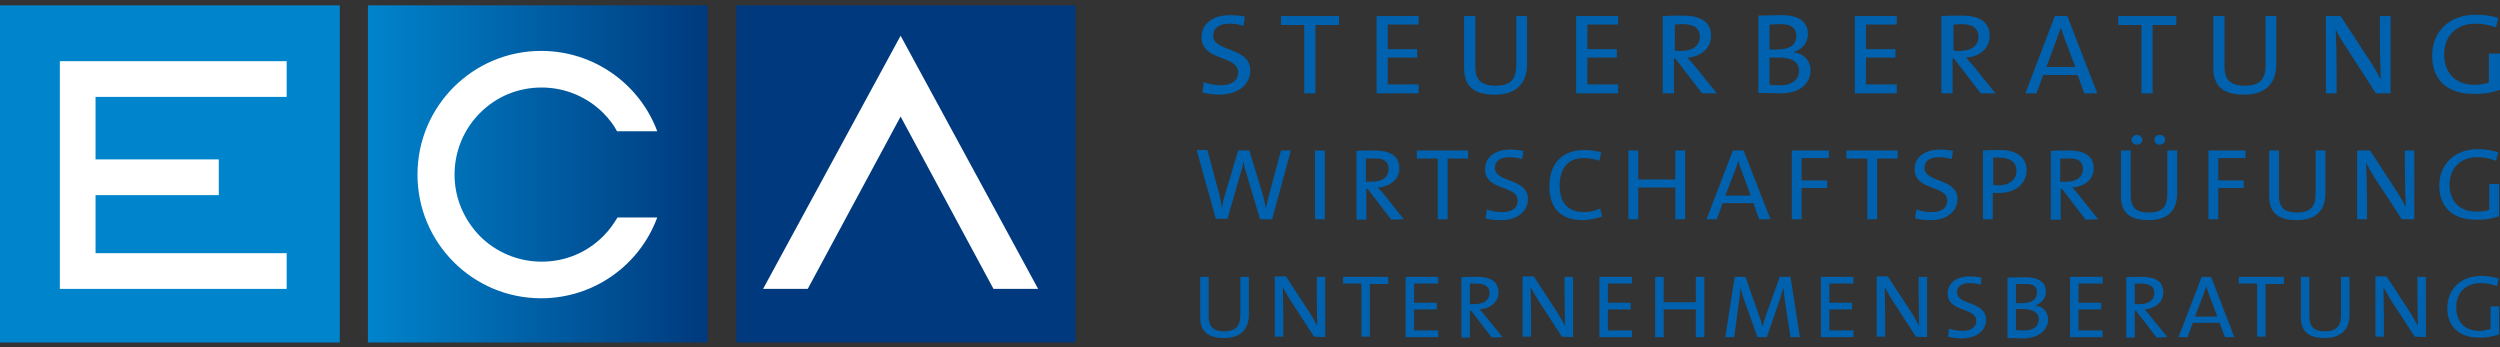 <?xml version="1.0" encoding="utf-8"?>
<!-- Generator: Adobe Illustrator 28.2.0, SVG Export Plug-In . SVG Version: 6.00 Build 0)  -->
<svg version="1.1" id="Ebene_1" xmlns="http://www.w3.org/2000/svg" xmlns:xlink="http://www.w3.org/1999/xlink" x="0px" y="0px"
	 viewBox="0 0 559.9 77.8" style="enable-background:new 0 0 559.9 77.8;" xml:space="preserve">
<rect x="0" y="0" width="559.9" height="77.8" fill="#333333" stroke="none"/>
<style type="text/css">
	.st0{fill:#0062AE;}
	.st1{fill:#0084CC;}
	.st2{fill:#FFFFFF;}
	
		.st3{clip-path:url(#SVGID_00000175322850425191882850000008400003654253620389_);fill:url(#SVGID_00000168834752191250666900000003436876430499567038_);}
	.st4{clip-path:url(#SVGID_00000155137558192130276620000007433996848301067698_);fill:#FFFFFF;}
	.st5{clip-path:url(#SVGID_00000155137558192130276620000007433996848301067698_);fill:#00397D;}
</style>
<path class="st0" d="M279.7,70.4V62h-1.9v8.5c0,2.7-1.2,3.7-3.6,3.7c-2.9,0-3.5-1.5-3.5-3.4V62h-1.9v9c0,2.4,0.9,4.7,5.3,4.7
	C277.7,75.7,279.7,73.9,279.7,70.4L279.7,70.4z M296.8,75.5V62h-1.9v3.8c0,2.2,0.1,5.5,0.1,7.2c-0.5-1-1.1-2-1.7-3l-5.3-8.1h-2.5
	v13.5h1.9v-4.3c0-2.1-0.1-5.4-0.1-6.8c0.5,0.9,1,1.8,1.6,2.8l5.4,8.3L296.8,75.5L296.8,75.5z M310.9,63.6V62h-10.1v1.5h4.1v11.9h1.9
	V63.6H310.9L310.9,63.6z M322.1,75.5V74h-5.4v-4.7h5.1v-1.5h-5.1v-4.3h5.4V62h-7.3v13.5H322.1L322.1,75.5z M336.5,75.5l-3.9-4.8
	c-0.4-0.5-0.8-1-1.2-1.4c2.2-0.2,4.2-1.5,4.2-3.8c0-2.6-2-3.5-4.8-3.5c-1.6,0-2.6,0-3.5,0.1v13.5h1.9v-6h0.3l4.6,6L336.5,75.5
	L336.5,75.5z M333.6,65.7c0,1.4-1.2,2.4-3.2,2.4c-0.6,0-1,0-1.2,0v-4.6c0.4,0,0.8,0,1.3,0C332.5,63.5,333.6,64.1,333.6,65.7
	L333.6,65.7z M352.3,75.5V62h-1.9v3.8c0,2.2,0.1,5.5,0.1,7.2c-0.5-1-1.1-2-1.7-3l-5.3-8.1H341v13.5h1.9v-4.3c0-2.1-0.1-5.4-0.1-6.8
	c0.5,0.9,1,1.8,1.6,2.8l5.4,8.3L352.3,75.5L352.3,75.5z M365.5,75.5V74h-5.4v-4.7h5.1v-1.5h-5.1v-4.3h5.4V62h-7.3v13.5H365.5
	L365.5,75.5z M381.7,75.5V62h-1.9v5.7h-7.2V62h-1.9v13.5h1.9v-6.2h7.2v6.2H381.7L381.7,75.5z M403.1,75.5L401,62h-2.4l-3.1,8.6
	c-0.3,0.9-0.5,1.6-0.8,2.6l0,0c-0.2-1-0.5-2-0.8-2.7l-3-8.5h-2.4l-2.1,13.5h2l1-7.6c0.2-1.3,0.3-2.4,0.4-3.5l0,0
	c0.2,0.9,0.5,1.9,0.9,3l2.9,8.1h2.1l3-8.7c0.3-1,0.5-1.8,0.7-2.4l0,0c0.1,0.8,0.2,1.9,0.4,3.3l1.2,7.8L403.1,75.5L403.1,75.5z
	 M415.1,75.5V74h-5.4v-4.7h5.1v-1.5h-5.1v-4.3h5.4V62h-7.3v13.5H415.1L415.1,75.5z M431.6,75.5V62h-1.9v3.8c0,2.2,0.1,5.5,0.1,7.2
	c-0.5-1-1.1-2-1.7-3l-5.3-8.1h-2.5v13.5h1.9v-4.3c0-2.1-0.1-5.4-0.1-6.8c0.5,0.9,1,1.8,1.6,2.8l5.4,8.3L431.6,75.5L431.6,75.5z
	 M444.8,71.6c0-4.2-6.5-3.2-6.5-6.1c0-1.3,0.9-2.1,2.9-2.1c0.8,0,1.7,0.1,2.4,0.4l0.2-1.6c-0.8-0.2-1.7-0.3-2.6-0.3
	c-3.2,0-5,1.6-5,3.8c0,4.3,6.4,3.1,6.4,6.1c0,1.7-1.4,2.3-3.1,2.3c-1,0-2.1-0.2-3-0.5l-0.2,1.8c0.9,0.2,2,0.4,3.1,0.4
	C442.8,75.7,444.8,74,444.8,71.6L444.8,71.6z M458.7,71.5c0-1.4-0.9-2.8-2.9-3.1l0,0c1.5-0.5,2.4-1.7,2.4-3.1c0-2-1.5-3.2-4.5-3.2
	c-1.7,0-3.1,0-4.1,0.1v13.5c1.4,0,2.8,0.1,3.6,0.1C457.6,75.6,458.7,73.1,458.7,71.5L458.7,71.5z M456.2,65.5c0,1.5-1.1,2.4-3.4,2.4
	c-0.5,0-0.9,0-1.3,0v-4.3c0.6,0,1.2,0,1.9,0C455.6,63.5,456.2,64.3,456.2,65.5L456.2,65.5z M456.6,71.5c0,1.5-1,2.5-3.3,2.5
	c-0.8,0-1.4,0-1.8-0.1v-4.7c0.3,0,1.1,0,1.3,0C455,69.2,456.6,69.8,456.6,71.5L456.6,71.5z M470.9,75.5V74h-5.4v-4.7h5.1v-1.5h-5.1
	v-4.3h5.4V62h-7.3v13.5H470.9L470.9,75.5z M485.4,75.5l-3.9-4.8c-0.4-0.5-0.8-1-1.2-1.4c2.2-0.2,4.2-1.5,4.2-3.8
	c0-2.6-2-3.5-4.8-3.5c-1.6,0-2.6,0-3.5,0.1v13.5h1.9v-6h0.3l4.6,6L485.4,75.5L485.4,75.5z M482.5,65.7c0,1.4-1.2,2.4-3.2,2.4
	c-0.6,0-1,0-1.2,0v-4.6c0.4,0,0.8,0,1.3,0C481.4,63.5,482.5,64.1,482.5,65.7L482.5,65.7z M500.4,75.5L495.2,62h-2.1l-5.2,13.5h2
	l1.2-3.2h6l1.2,3.2H500.4L500.4,75.5z M496.6,70.9h-5l1.9-5c0.2-0.6,0.4-1.2,0.6-1.8l0,0c0.2,0.6,0.4,1.2,0.6,1.8L496.6,70.9
	L496.6,70.9z M511.5,63.6V62h-10.1v1.5h4.1v11.9h1.9V63.6H511.5L511.5,63.6z M526.2,70.4V62h-1.9v8.5c0,2.7-1.2,3.7-3.6,3.7
	c-2.9,0-3.5-1.5-3.5-3.4V62h-1.9v9c0,2.4,0.9,4.7,5.3,4.7C524.2,75.7,526.2,73.9,526.2,70.4L526.2,70.4z M543.3,75.5V62h-1.9v3.8
	c0,2.2,0.1,5.5,0.1,7.2c-0.5-1-1.1-2-1.7-3l-5.3-8.1H532v13.5h1.9v-4.3c0-2.1-0.1-5.4-0.1-6.8c0.5,0.9,1,1.8,1.6,2.8l5.4,8.3
	L543.3,75.5L543.3,75.5z M559.7,74.9v-6.3h-1.9v5.1c-0.8,0.2-1.6,0.4-2.5,0.4c-3.2,0-5.2-1.9-5.2-5.3c0-3.6,2.5-5.4,5.4-5.4
	c1.3,0,2.5,0.2,3.7,0.7l0.4-1.7c-1.2-0.4-2.5-0.6-3.9-0.6c-4.7,0-7.6,3.1-7.6,7.2c0,4.2,2.8,6.6,7,6.6
	C556.5,75.7,558.2,75.4,559.7,74.9L559.7,74.9z"/>
<path class="st0" d="M289.1,33.7h-2.2l-2.8,10.4c-0.2,0.8-0.4,1.6-0.6,2.5l0,0c-0.2-0.9-0.4-1.9-0.6-2.7l-3.1-10.2h-2.5l-3,10.1
	c-0.3,0.9-0.5,1.9-0.6,2.8l0,0c-0.2-1-0.4-1.9-0.6-3l-2.7-10H268l4.3,15.4h2.6l3-10.4c0.3-0.9,0.5-1.8,0.6-2.6l0,0
	c0.1,0.9,0.3,1.8,0.6,2.7l3.1,10.4h2.7L289.1,33.7L289.1,33.7z M296.7,49.1V33.7h-2.2v15.4H296.7L296.7,49.1z M314.4,49.1l-4.4-5.5
	c-0.4-0.5-0.9-1.1-1.4-1.6c2.6-0.2,4.8-1.7,4.8-4.3c0-2.9-2.3-4-5.5-4c-1.8,0-3,0-4.1,0.1v15.4h2.2v-6.9h0.3l5.3,6.9L314.4,49.1
	L314.4,49.1z M311,37.9c0,1.6-1.3,2.8-3.7,2.8c-0.6,0-1.1,0-1.4,0v-5.2c0.4,0,0.9,0,1.5,0C309.8,35.3,311,36.1,311,37.9L311,37.9z
	 M328.8,35.5v-1.8h-11.5v1.8h4.7v13.6h2.2V35.5H328.8L328.8,35.5z M342.2,44.6c0-4.8-7.4-3.6-7.4-7c0-1.5,1.1-2.4,3.3-2.4
	c0.9,0,1.9,0.2,2.8,0.4l0.3-1.8c-0.9-0.2-2-0.3-2.9-0.3c-3.6,0-5.7,1.8-5.7,4.4c0,4.9,7.3,3.5,7.3,7c0,1.9-1.6,2.6-3.5,2.6
	c-1.2,0-2.4-0.2-3.4-0.6l-0.3,2c1,0.3,2.2,0.4,3.6,0.4C339.8,49.3,342.2,47.3,342.2,44.6L342.2,44.6z M358.8,48.5l-0.4-1.8
	c-1,0.5-2.4,0.8-3.6,0.8c-3.8,0-5.5-2.2-5.5-6c0-3.4,1.6-6.1,5.3-6.1c1.2,0,2.5,0.2,3.6,0.6l0.4-1.9c-1.2-0.3-2.5-0.5-3.7-0.5
	c-5.5,0-7.9,3.5-7.9,8.2c0,4.4,2.2,7.5,7.4,7.5C356,49.3,357.6,48.9,358.8,48.5L358.8,48.5z M377.4,49.1V33.7h-2.2v6.5h-8.3v-6.5
	h-2.2v15.4h2.2V42h8.3v7.1H377.4L377.4,49.1z M396.5,49.1l-6-15.4h-2.4l-5.9,15.4h2.3l1.3-3.6h6.9l1.3,3.6H396.5L396.5,49.1z
	 M392.1,43.8h-5.7l2.2-5.7c0.3-0.7,0.5-1.4,0.7-2.1l0,0c0.2,0.7,0.4,1.3,0.7,2.1L392.1,43.8L392.1,43.8z M409.6,35.4v-1.7h-8.3v15.4
	h2.2v-7h5.7v-1.7h-5.7v-5L409.6,35.4L409.6,35.4z M425,35.5v-1.8h-11.5v1.8h4.7v13.6h2.2V35.5H425L425,35.5z M438.4,44.6
	c0-4.8-7.4-3.6-7.4-7c0-1.5,1.1-2.4,3.3-2.4c0.9,0,1.9,0.2,2.8,0.4l0.3-1.8c-0.9-0.2-2-0.3-2.9-0.3c-3.6,0-5.7,1.8-5.7,4.4
	c0,4.9,7.3,3.5,7.3,7c0,1.9-1.6,2.6-3.5,2.6c-1.2,0-2.4-0.2-3.4-0.6l-0.3,2c1,0.3,2.2,0.4,3.6,0.4C436,49.3,438.4,47.3,438.4,44.6
	L438.4,44.6z M453.9,38.1c0-2.7-2.1-4.5-5.8-4.5c-1.5,0-2.8,0-4,0.1v15.4h2.2v-5.9c0.4,0,0.9,0,1.3,0
	C451.3,43.3,453.9,41.1,453.9,38.1L453.9,38.1z M451.6,38.3c0,1.9-1.5,3.2-3.9,3.2c-0.5,0-0.9,0-1.3-0.1v-6.1c0.5,0,0.9,0,1.5,0
	C450.4,35.4,451.6,36.4,451.6,38.3L451.6,38.3z M469.9,49.1l-4.4-5.5c-0.4-0.5-0.9-1.1-1.4-1.6c2.6-0.2,4.8-1.7,4.8-4.3
	c0-2.9-2.3-4-5.5-4c-1.8,0-3,0-4.1,0.1v15.4h2.2v-6.9h0.3l5.3,6.9L469.9,49.1L469.9,49.1z M466.5,37.9c0,1.6-1.3,2.8-3.7,2.8
	c-0.6,0-1.1,0-1.4,0v-5.2c0.4,0,0.9,0,1.5,0C465.3,35.3,466.5,36.1,466.5,37.9L466.5,37.9z M487.6,43.2v-9.5h-2.2v9.7
	c0,3.1-1.3,4.2-4.2,4.2c-3.3,0-4-1.7-4-3.8V33.7H475v10.2c0,2.7,1,5.4,6.1,5.4C485.4,49.3,487.6,47.3,487.6,43.2L487.6,43.2z
	 M484.9,31.3c0-0.6-0.5-1.1-1.2-1.1s-1.2,0.5-1.2,1.1s0.5,1.1,1.2,1.1S484.9,31.9,484.9,31.3L484.9,31.3z M479.8,31.3
	c0-0.6-0.6-1.1-1.2-1.1s-1.2,0.5-1.2,1.1s0.5,1.1,1.2,1.1S479.8,31.9,479.8,31.3L479.8,31.3z M502.9,35.4v-1.7h-8.3v15.4h2.2v-7h5.7
	v-1.7h-5.7v-5L502.9,35.4L502.9,35.4z M520.8,43.2v-9.5h-2.2v9.7c0,3.1-1.3,4.2-4.2,4.2c-3.3,0-4-1.7-4-3.8V33.7h-2.2v10.2
	c0,2.7,1,5.4,6.1,5.4C518.6,49.3,520.8,47.3,520.8,43.2L520.8,43.2z M540.7,49.1V33.7h-2.1v4.4c0,2.6,0.1,6.3,0.2,8.2
	c-0.6-1.1-1.3-2.3-2-3.4l-6-9.2h-2.9v15.4h2.2v-4.9c0-2.4-0.1-6.1-0.2-7.8c0.5,1,1.1,2.1,1.8,3.2l6.2,9.5H540.7L540.7,49.1z
	 M559.7,48.4v-7.2h-2.2V47c-0.9,0.3-1.8,0.4-2.9,0.4c-3.6,0-6-2.2-6-6c0-4.1,2.8-6.2,6.2-6.2c1.5,0,2.9,0.3,4.2,0.8l0.5-1.9
	c-1.4-0.4-2.9-0.7-4.5-0.7c-5.4,0-8.7,3.5-8.7,8.2c0,4.8,3.1,7.6,8,7.6C556.2,49.3,558.1,49,559.7,48.4L559.7,48.4z"/>
<path class="st0" d="M280,15.8c0-5.4-8.3-4.1-8.3-7.8c0-1.6,1.2-2.7,3.7-2.7c1.1,0,2.2,0.2,3.1,0.5l0.3-2.1c-1-0.2-2.2-0.3-3.3-0.3
	c-4.1,0-6.4,2.1-6.4,4.9c0,5.5,8.2,4,8.2,7.9c0,2.1-1.8,2.9-3.9,2.9c-1.3,0-2.7-0.3-3.8-0.7l-0.3,2.3c1.1,0.3,2.5,0.5,4,0.5
	C277.4,21.1,280,18.9,280,15.8L280,15.8z M299.9,5.6v-2h-13v2h5.2v15.3h2.5V5.6H299.9L299.9,5.6z M317.7,20.9v-2h-6.9v-6h6.6V11
	h-6.6V5.5h6.9V3.6h-9.4v17.3H317.7L317.7,20.9z M342,14.3V3.6h-2.4v10.9c0,3.5-1.5,4.7-4.7,4.7c-3.7,0-4.5-1.9-4.5-4.3V3.6h-2.5
	v11.5c0,3.1,1.1,6.1,6.8,6.1C339.5,21.2,342,18.8,342,14.3L342,14.3z M362.4,20.9v-2h-6.9v-6h6.6V11h-6.6V5.5h6.9V3.6H353v17.3
	H362.4L362.4,20.9z M384.5,20.9l-5-6.2c-0.5-0.6-1.1-1.2-1.6-1.8c2.9-0.2,5.3-1.9,5.3-4.9c0-3.3-2.6-4.5-6.2-4.5c-2,0-3.3,0-4.6,0.1
	v17.3h2.5v-7.8h0.3l6,7.8L384.5,20.9L384.5,20.9z M380.7,8.3c0,1.8-1.5,3.1-4.1,3.1c-0.7,0-1.3,0-1.5-0.1V5.5c0.5,0,1-0.1,1.6-0.1
	C379.3,5.4,380.7,6.2,380.7,8.3L380.7,8.3z M405.5,15.7c0-1.8-1.2-3.6-3.7-4v-0.1c2-0.6,3.1-2.2,3.1-4c0-2.6-1.9-4.2-5.8-4.2
	c-2.2,0-4,0.1-5.3,0.1v17.3c1.8,0,3.6,0.1,4.7,0.1C404.1,21,405.5,17.8,405.5,15.7L405.5,15.7z M402.3,8.1c0,1.9-1.4,3-4.4,3
	c-0.6,0-1.1,0-1.6,0V5.5c0.7,0,1.6-0.1,2.4-0.1C401.5,5.4,402.3,6.5,402.3,8.1L402.3,8.1z M402.9,15.8c0,1.9-1.3,3.3-4.3,3.3
	c-1.1,0-1.9-0.1-2.3-0.1v-6.1c0.4,0,1.4,0,1.7,0C400.8,12.8,402.9,13.6,402.9,15.8L402.9,15.8z M424.8,20.9v-2h-6.9v-6h6.6V11h-6.6
	V5.5h6.9V3.6h-9.4v17.3H424.8L424.8,20.9z M446.9,20.9l-5-6.2c-0.5-0.6-1.1-1.2-1.6-1.8c2.9-0.2,5.3-1.9,5.3-4.9
	c0-3.3-2.6-4.5-6.2-4.5c-2,0-3.3,0-4.6,0.1v17.3h2.5v-7.8h0.3l6,7.8L446.9,20.9L446.9,20.9z M443.1,8.3c0,1.8-1.5,3.1-4.1,3.1
	c-0.7,0-1.3,0-1.5-0.1V5.5c0.5,0,1-0.1,1.6-0.1C441.7,5.4,443.1,6.2,443.1,8.3L443.1,8.3z M469.7,20.9L463,3.6h-2.8l-6.6,17.3h2.5
	l1.5-4.1h7.7l1.5,4.1H469.7L469.7,20.9z M464.8,15h-6.5l2.4-6.4c0.3-0.8,0.5-1.6,0.8-2.3h0.1c0.2,0.7,0.5,1.5,0.8,2.4L464.8,15
	L464.8,15z M487.4,5.6v-2h-13v2h5.2v15.3h2.5V5.6H487.4L487.4,5.6z M509.8,14.3V3.6h-2.4v10.9c0,3.5-1.5,4.7-4.7,4.7
	c-3.7,0-4.5-1.9-4.5-4.3V3.6h-2.5v11.5c0,3.1,1.1,6.1,6.8,6.1C507.3,21.2,509.8,18.8,509.8,14.3L509.8,14.3z M535.4,20.9V3.6H533
	v4.9c0,2.9,0.1,7.1,0.2,9.3c-0.7-1.2-1.4-2.6-2.2-3.8l-6.8-10.4h-3.3v17.3h2.4v-5.6c0-2.7-0.1-6.9-0.2-8.7c0.6,1.2,1.2,2.3,2.1,3.6
	l6.9,10.7L535.4,20.9L535.4,20.9z M559.9,20.1V12h-2.5v6.5c-1,0.3-2,0.5-3.2,0.5c-4.1,0-6.8-2.5-6.8-6.8c0-4.6,3.2-6.9,6.9-6.9
	c1.6,0,3.2,0.3,4.7,0.8l0.5-2.1c-1.6-0.5-3.3-0.7-5-0.7c-6.1,0-9.8,3.9-9.8,9.2c0,5.4,3.5,8.5,9,8.5
	C555.9,21.1,558.1,20.8,559.9,20.1L559.9,20.1z"/>
<g>
	<rect y="1.2" class="st1" width="76.1" height="75.5"/>
	<polygon class="st2" points="64.2,21.7 64.2,13.7 21.4,13.7 13.4,13.7 13.4,21.7 13.4,35.7 13.4,43.7 13.4,56.7 13.4,64.7 
		21.4,64.7 64.2,64.7 64.2,56.7 21.4,56.7 21.4,43.7 49,43.7 49,35.7 21.4,35.7 21.4,21.7 	"/>
	<g>
		<defs>
			<rect id="SVGID_1_" x="82.4" y="1.2" width="76.1" height="75.5"/>
		</defs>
		<clipPath id="SVGID_00000127018143365192373020000004887354838640722582_">
			<use xlink:href="#SVGID_1_"  style="overflow:visible;"/>
		</clipPath>
		
			<linearGradient id="SVGID_00000089567991378045808180000001479094954420047530_" gradientUnits="userSpaceOnUse" x1="-72.946" y1="123.479" x2="-71.719" y2="123.479" gradientTransform="matrix(62.019 0 0 -62.019 4606.449 7696.917)">
			<stop  offset="0" style="stop-color:#0084CC"/>
			<stop  offset="1" style="stop-color:#00397D"/>
		</linearGradient>
		
			<rect x="82.4" y="1.2" style="clip-path:url(#SVGID_00000127018143365192373020000004887354838640722582_);fill:url(#SVGID_00000089567991378045808180000001479094954420047530_);" width="76.1" height="75.5"/>
	</g>
	<g>
		<defs>
			<rect id="SVGID_00000112591280731746234070000014463967092369266088_" y="1.2" width="240.9" height="75.5"/>
		</defs>
		<clipPath id="SVGID_00000040576443411055016010000005661529617306607755_">
			<use xlink:href="#SVGID_00000112591280731746234070000014463967092369266088_"  style="overflow:visible;"/>
		</clipPath>
		<path style="clip-path:url(#SVGID_00000040576443411055016010000005661529617306607755_);fill:#FFFFFF;" d="M138.3,48.7
			c-0.9,1.5-1.9,2.9-3.2,4.2c-3.6,3.6-8.4,5.7-13.8,5.7c-5.4,0-10.3-2.2-13.8-5.7c-3.5-3.6-5.7-8.4-5.7-13.8
			c0-5.4,2.2-10.3,5.7-13.8c3.6-3.6,8.4-5.7,13.8-5.7c5.4,0,10.3,2.2,13.8,5.7c1.2,1.2,2.3,2.6,3.1,4.1h9c-3.9-10.5-14.1-18-26-18
			c-15.3,0-27.7,12.4-27.7,27.7c0,15.3,12.4,27.7,27.7,27.7c11.9,0,22.1-7.5,26-18.1H138.3z"/>
		
			<rect x="164.9" y="1.2" style="clip-path:url(#SVGID_00000040576443411055016010000005661529617306607755_);fill:#00397D;" width="76.1" height="75.5"/>
		<polygon style="clip-path:url(#SVGID_00000040576443411055016010000005661529617306607755_);fill:#FFFFFF;" points="232.5,64.7 
			201.7,8 170.9,64.7 180.9,64.7 201.7,26.1 222.5,64.7 		"/>
	</g>
</g>
</svg>
